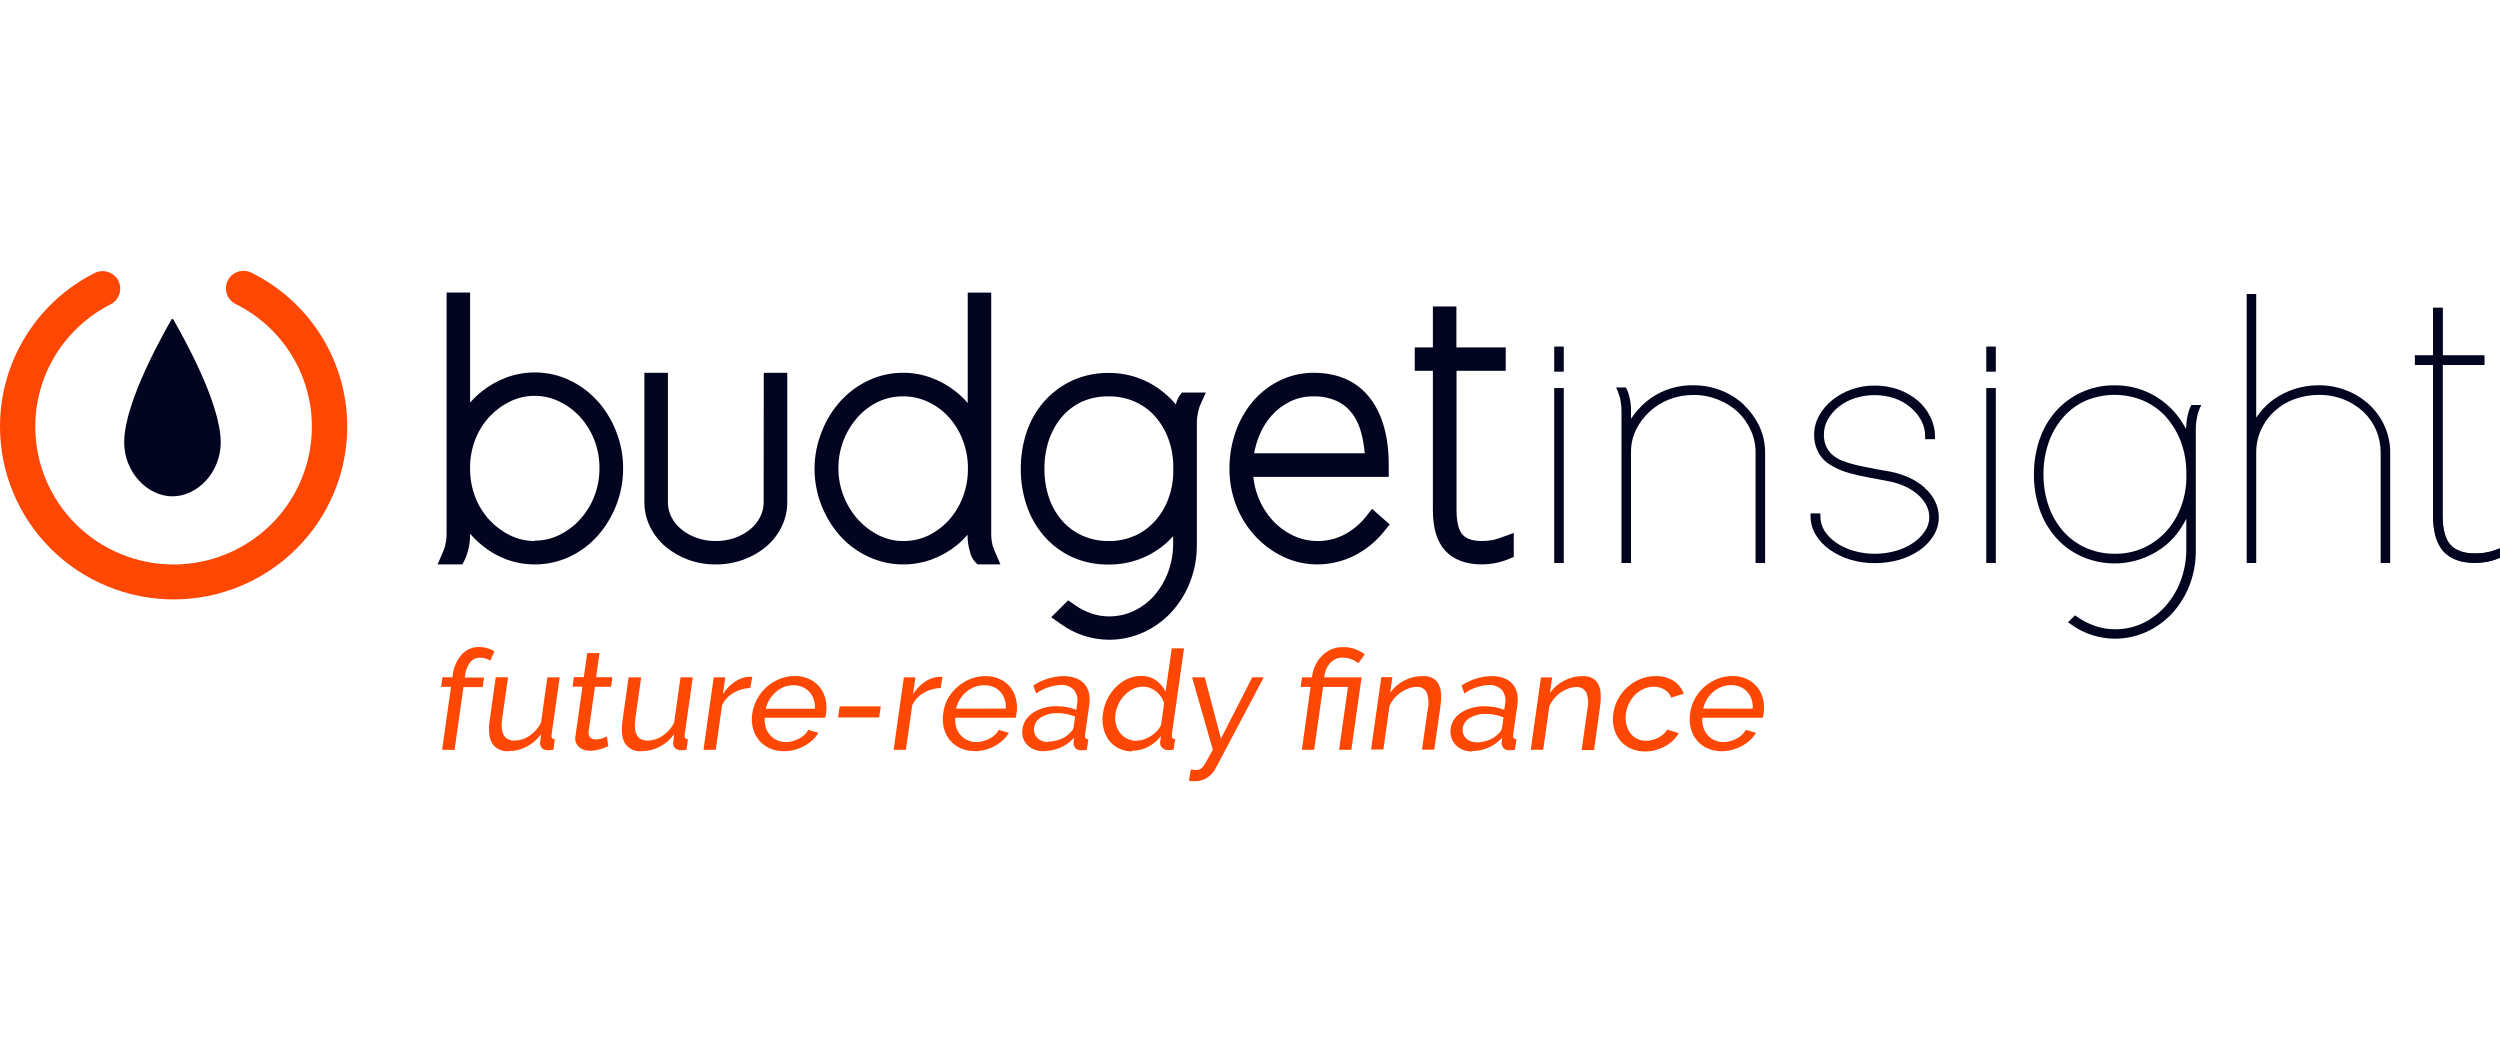 <svg width="240" height="100" viewBox="0 0 240 100" fill="none" xmlns="http://www.w3.org/2000/svg">
<rect width="240" height="100" fill="white"/>
<path d="M21.189 42.465C21.189 38.545 17.272 31.799 16.64 30.673C16.631 30.657 16.618 30.644 16.602 30.634C16.586 30.625 16.568 30.62 16.549 30.62C16.531 30.62 16.512 30.625 16.497 30.634C16.481 30.644 16.468 30.657 16.459 30.673C15.83 31.799 11.921 38.552 11.921 42.465C11.921 45.327 14.14 47.648 16.555 47.648C18.97 47.648 21.189 45.334 21.189 42.465Z" fill="#030520"/>
<path d="M16.669 57.546C12.25 57.542 8.013 55.795 4.888 52.688C1.763 49.581 0.005 45.367 4.05092e-05 40.972C-0.007 37.918 0.838 34.922 2.44 32.316C4.042 29.71 6.339 27.597 9.076 26.212C9.477 26.009 9.942 25.972 10.37 26.11C10.798 26.248 11.153 26.549 11.358 26.947C11.562 27.346 11.599 27.809 11.46 28.234C11.321 28.66 11.019 29.013 10.618 29.217C8.436 30.321 6.605 32.006 5.328 34.084C4.052 36.162 3.38 38.552 3.388 40.987C3.392 44.488 4.792 47.844 7.281 50.32C9.77 52.795 13.145 54.188 16.665 54.192C20.185 54.187 23.558 52.794 26.047 50.319C28.535 47.843 29.935 44.487 29.939 40.987C29.946 38.535 29.264 36.13 27.969 34.044C26.674 31.957 24.819 30.273 22.612 29.18C22.213 28.977 21.911 28.625 21.772 28.201C21.634 27.777 21.67 27.316 21.872 26.918C22.076 26.521 22.43 26.221 22.857 26.083C23.283 25.945 23.747 25.98 24.147 26.182C26.909 27.552 29.232 29.66 30.855 32.271C32.478 34.882 33.337 37.892 33.334 40.961C33.332 45.357 31.576 49.573 28.451 52.682C25.327 55.792 21.089 57.541 16.669 57.546" fill="#FD4703"/>
<path d="M150.123 37.254H149.206V54.048H150.123V37.254Z" fill="#030520"/>
<path d="M150.123 33.27H149.206V35.68H150.123V33.27Z" fill="#030520"/>
<path d="M167.45 38.888C166.815 38.288 166.071 37.815 165.257 37.494C164.405 37.156 163.496 36.983 162.579 36.986C161.136 36.955 159.72 37.374 158.529 38.185C157.868 38.643 157.29 39.21 156.821 39.862L156.577 40.201V39.465C156.586 38.989 156.53 38.514 156.41 38.053C156.357 37.797 156.27 37.55 156.151 37.317L156.074 37.196H155.142L155.304 37.563C155.36 37.692 155.419 37.861 155.478 38.049C155.537 38.237 155.56 38.417 155.6 38.663C155.644 38.931 155.665 39.202 155.663 39.472V54.049H156.577V43.382C156.573 42.648 156.737 41.922 157.058 41.26C157.378 40.603 157.82 40.012 158.359 39.517C158.911 39.01 159.554 38.611 160.253 38.34C160.995 38.054 161.784 37.911 162.579 37.917C163.378 37.911 164.171 38.06 164.913 38.354C165.613 38.623 166.257 39.02 166.81 39.524C167.339 40.026 167.766 40.624 168.068 41.286C168.381 41.967 168.54 42.707 168.534 43.456V54.049H169.451V43.456C169.456 42.586 169.269 41.726 168.904 40.936C168.541 40.169 168.04 39.474 167.424 38.888" fill="#030520"/>
<path d="M184.769 46.814C184.326 46.424 183.827 46.102 183.289 45.857C182.698 45.591 182.077 45.393 181.44 45.269C180.941 45.188 180.519 45.114 180.186 45.052C179.854 44.989 179.561 44.93 179.321 44.879C179.081 44.827 178.866 44.783 178.696 44.754C178.526 44.724 178.37 44.688 178.2 44.644C177.76 44.54 177.328 44.407 176.906 44.246C176.53 44.111 176.183 43.905 175.885 43.639C175.617 43.398 175.409 43.098 175.275 42.764C175.152 42.442 175.091 42.1 175.094 41.756C175.086 41.242 175.213 40.735 175.464 40.285C175.729 39.813 176.083 39.395 176.506 39.056C176.967 38.691 177.491 38.411 178.052 38.232C179.286 37.83 180.617 37.83 181.851 38.232C182.415 38.424 182.939 38.717 183.397 39.097C183.824 39.451 184.179 39.883 184.443 40.369C184.691 40.842 184.818 41.367 184.813 41.9V42.164H185.76V41.914C185.76 41.25 185.604 40.595 185.305 40.002C185.008 39.394 184.585 38.855 184.066 38.42C183.516 37.968 182.89 37.617 182.217 37.383C181.495 37.133 180.736 37.008 179.972 37.015C179.216 37.008 178.465 37.133 177.753 37.383C177.083 37.616 176.458 37.961 175.904 38.402C175.387 38.814 174.956 39.322 174.635 39.899C174.32 40.461 174.156 41.094 174.158 41.738V41.8C174.157 42.282 174.256 42.76 174.45 43.202C174.649 43.664 174.959 44.07 175.353 44.386C176.097 44.914 176.939 45.289 177.831 45.489C178.2 45.596 178.714 45.71 179.351 45.828C179.987 45.946 180.626 46.063 181.281 46.196C181.811 46.293 182.327 46.451 182.82 46.666C183.271 46.865 183.692 47.126 184.07 47.443C184.411 47.73 184.695 48.078 184.909 48.469C185.109 48.831 185.212 49.237 185.209 49.65C185.212 50.118 185.072 50.577 184.809 50.966C184.516 51.409 184.139 51.791 183.7 52.092C183.191 52.439 182.629 52.703 182.036 52.872C180.69 53.26 179.261 53.26 177.916 52.872C177.318 52.699 176.752 52.43 176.24 52.077C175.796 51.772 175.418 51.38 175.131 50.926C174.88 50.512 174.752 50.037 174.761 49.554V49.289H173.814V49.554C173.813 50.185 173.984 50.804 174.31 51.345C174.653 51.905 175.109 52.388 175.648 52.765C176.241 53.185 176.898 53.507 177.594 53.718C178.363 53.951 179.164 54.066 179.968 54.06C180.771 54.065 181.571 53.956 182.343 53.736C183.037 53.536 183.693 53.225 184.288 52.816C184.828 52.446 185.284 51.968 185.627 51.411C185.956 50.878 186.129 50.264 186.126 49.639C186.126 49.104 185.999 48.577 185.756 48.101C185.51 47.616 185.173 47.182 184.761 46.825" fill="#030520"/>
<path d="M191.6 37.254H190.682V54.048H191.6V37.254Z" fill="#030520"/>
<path d="M191.6 33.27H190.682V35.68H191.6V33.27Z" fill="#030520"/>
<path d="M209.895 40.724L209.858 41.172L209.633 40.786C209.599 40.727 209.566 40.668 209.529 40.609C208.643 39.166 207.299 38.058 205.709 37.461C204.847 37.143 203.935 36.983 203.016 36.99C201.892 36.973 200.779 37.211 199.762 37.685C198.83 38.127 197.998 38.753 197.317 39.524C196.629 40.321 196.106 41.244 195.778 42.243C195.425 43.31 195.249 44.429 195.257 45.553C195.249 46.668 195.425 47.776 195.778 48.834C196.109 49.831 196.632 50.754 197.317 51.552C197.993 52.331 198.827 52.958 199.765 53.391C201.08 53.989 202.537 54.209 203.971 54.028C205.405 53.846 206.76 53.27 207.883 52.365C208.515 51.846 209.054 51.224 209.477 50.526C209.533 50.441 209.581 50.353 209.633 50.265L209.884 49.809V52.884C209.869 53.89 209.676 54.886 209.315 55.826C208.979 56.704 208.487 57.514 207.861 58.217C207.258 58.888 206.528 59.434 205.712 59.824C204.873 60.219 203.955 60.419 203.027 60.409C202.384 60.409 201.745 60.302 201.137 60.093C200.513 59.879 199.923 59.578 199.384 59.199L199.199 59.07L198.53 59.736L198.789 59.92C199.825 60.68 201.047 61.149 202.327 61.278C203.607 61.407 204.899 61.192 206.067 60.656C207.006 60.229 207.849 59.618 208.545 58.861C209.257 58.077 209.816 57.169 210.195 56.183C210.601 55.127 210.806 54.004 210.798 52.873V41.191C210.795 40.91 210.816 40.629 210.86 40.352C210.897 40.117 210.938 39.911 210.975 39.764C211.025 39.589 211.086 39.417 211.156 39.248L211.319 38.881H210.387L210.309 38.998C210.188 39.23 210.101 39.478 210.051 39.734C209.959 40.063 209.907 40.401 209.895 40.742V40.724ZM209.895 45.711C209.903 46.705 209.731 47.691 209.388 48.624C209.073 49.49 208.596 50.289 207.983 50.978C207.383 51.647 206.653 52.188 205.838 52.571C204.961 52.972 204.004 53.173 203.038 53.16C202.07 53.172 201.11 52.976 200.224 52.586C199.399 52.214 198.663 51.672 198.064 50.997C197.452 50.293 196.981 49.479 196.677 48.599C196.336 47.613 196.166 46.577 196.174 45.535C196.164 44.5 196.33 43.472 196.666 42.493C196.971 41.607 197.443 40.787 198.057 40.076C198.65 39.392 199.385 38.845 200.213 38.472C201.093 38.099 202.04 37.906 202.998 37.906C203.955 37.906 204.902 38.099 205.783 38.472C206.604 38.835 207.34 39.365 207.942 40.028C208.557 40.727 209.038 41.531 209.363 42.401C209.716 43.358 209.892 44.371 209.884 45.391L209.895 45.711Z" fill="#030520"/>
<path d="M227.478 38.869C226.845 38.281 226.107 37.816 225.303 37.497C224.447 37.153 223.531 36.98 222.607 36.986C221.804 36.981 221.006 37.105 220.244 37.354C219.553 37.578 218.899 37.904 218.306 38.321C217.763 38.702 217.284 39.165 216.885 39.693L216.597 40.094V28.221H215.68V54.049H216.597V43.456C216.591 42.695 216.75 41.943 217.063 41.249C217.368 40.579 217.804 39.976 218.346 39.476C218.903 38.968 219.556 38.574 220.266 38.317C221.022 38.044 221.821 37.906 222.625 37.909C223.437 37.902 224.241 38.051 224.996 38.347C225.689 38.62 226.325 39.019 226.871 39.524C227.401 40.021 227.822 40.622 228.106 41.289C228.398 41.973 228.546 42.709 228.543 43.452V54.045H229.46V43.456C229.465 42.585 229.285 41.722 228.931 40.925C228.587 40.152 228.093 39.453 227.478 38.869" fill="#030520"/>
<path d="M237.596 53.133C236.538 53.133 235.747 52.857 235.244 52.32C234.741 51.783 234.478 50.812 234.478 49.462V35.032H238.487V34.124H234.493V29.552H233.576V34.124H231.834V35.032H233.576V49.455C233.576 51.029 233.912 52.195 234.578 52.923C235.244 53.651 236.272 54.026 237.611 54.026C237.93 54.021 238.249 53.994 238.565 53.946C238.999 53.882 239.424 53.766 239.83 53.6L240 53.53V52.647L239.63 52.776C239.255 52.919 238.866 53.02 238.469 53.078C238.179 53.113 237.888 53.132 237.596 53.133" fill="#030520"/>
<path d="M240 52.647V53.556L239.83 53.622C239.424 53.788 238.999 53.904 238.565 53.968C238.249 54.016 237.93 54.043 237.611 54.048C236.272 54.048 235.251 53.681 234.578 52.945C233.905 52.209 233.576 51.051 233.576 49.477V35.036H231.834V34.124H233.576V29.552H234.493V34.124H238.502V35.036H234.493V49.455C234.493 50.804 234.748 51.768 235.259 52.312C235.769 52.857 236.553 53.133 237.596 53.133C237.887 53.129 238.177 53.108 238.465 53.07C238.862 53.013 239.252 52.911 239.626 52.769L240 52.647Z" fill="#030520"/>
<path d="M57.352 38.494C56.6 37.652 55.684 36.97 54.66 36.49C53.619 36.002 52.482 35.751 51.331 35.754C50.402 35.753 49.48 35.918 48.609 36.239C47.762 36.556 46.971 37.004 46.264 37.567C45.854 37.893 45.474 38.255 45.129 38.649V28.085H42.873V51.236C42.875 51.471 42.859 51.706 42.825 51.938C42.784 52.151 42.751 52.328 42.714 52.468C42.677 52.608 42.614 52.773 42.57 52.883L42.007 54.185H44.393L44.652 53.663C44.757 53.425 44.845 53.179 44.914 52.928C45.069 52.391 45.141 51.834 45.129 51.276V51.239C45.475 51.639 45.855 52.008 46.264 52.343C46.964 52.922 47.757 53.381 48.609 53.7C49.485 54.023 50.412 54.188 51.346 54.185C52.496 54.188 53.633 53.937 54.675 53.45C55.7 52.971 56.616 52.289 57.367 51.445C58.129 50.583 58.732 49.595 59.15 48.525C59.597 47.392 59.824 46.185 59.819 44.968C59.824 43.752 59.597 42.546 59.15 41.415C58.733 40.344 58.129 39.356 57.367 38.494H57.352ZM51.346 51.938C50.539 51.942 49.743 51.763 49.016 51.416C48.27 51.059 47.596 50.568 47.03 49.967C46.444 49.34 45.98 48.61 45.661 47.815C45.324 46.969 45.144 46.069 45.129 45.159V44.791C45.139 43.878 45.316 42.975 45.65 42.125C45.969 41.329 46.433 40.6 47.019 39.973C47.585 39.372 48.258 38.88 49.005 38.524C49.732 38.176 50.528 37.998 51.335 38.001C52.146 37.999 52.947 38.182 53.676 38.535C54.429 38.896 55.106 39.395 55.673 40.006C56.259 40.654 56.724 41.402 57.045 42.213C57.385 43.081 57.556 44.007 57.548 44.938C57.556 45.872 57.385 46.798 57.045 47.668C56.727 48.48 56.262 49.228 55.673 49.875C55.109 50.494 54.431 51.001 53.676 51.368C52.947 51.723 52.146 51.905 51.335 51.901" fill="#030520"/>
<path d="M73.31 48.212C73.315 48.701 73.202 49.184 72.981 49.621C72.754 50.077 72.431 50.479 72.034 50.801C71.592 51.16 71.092 51.441 70.555 51.633C69.955 51.84 69.323 51.944 68.687 51.938C68.07 51.942 67.457 51.839 66.875 51.633C66.337 51.444 65.836 51.162 65.396 50.801C64.999 50.479 64.677 50.077 64.449 49.621C64.228 49.184 64.115 48.701 64.12 48.212V35.787H61.86V48.212C61.858 49.038 62.049 49.852 62.419 50.592C62.779 51.326 63.291 51.976 63.92 52.501C64.559 53.031 65.285 53.447 66.065 53.733C66.905 54.038 67.793 54.191 68.687 54.185C69.596 54.192 70.499 54.039 71.354 53.733C72.143 53.451 72.876 53.034 73.521 52.501C74.15 51.975 74.661 51.325 75.023 50.592C75.391 49.852 75.58 49.037 75.578 48.212V35.787H73.322L73.31 48.212Z" fill="#030520"/>
<path d="M95.312 52.467C95.279 52.327 95.242 52.151 95.205 51.937C95.17 51.705 95.154 51.47 95.157 51.235V28.088H92.901V38.685C92.552 38.281 92.166 37.912 91.747 37.581C91.046 37.025 90.261 36.583 89.42 36.272C88.551 35.949 87.63 35.784 86.702 35.786C85.551 35.782 84.414 36.033 83.374 36.522C82.354 36.997 81.441 37.672 80.689 38.505C79.919 39.358 79.312 40.344 78.898 41.414C78.439 42.544 78.2 43.752 78.196 44.971C78.191 46.186 78.416 47.392 78.862 48.524C79.281 49.594 79.885 50.582 80.648 51.444C81.409 52.292 82.336 52.974 83.374 53.449C84.415 53.936 85.552 54.188 86.702 54.185C87.627 54.188 88.546 54.03 89.417 53.718C90.249 53.413 91.029 52.983 91.728 52.441C92.151 52.114 92.539 51.744 92.886 51.338C92.878 51.872 92.952 52.404 93.104 52.916C93.174 53.284 93.337 53.628 93.577 53.916L93.851 54.185H96.044L95.478 52.879C95.434 52.772 95.382 52.633 95.331 52.467H95.312ZM86.702 38.052C87.517 38.048 88.322 38.223 89.062 38.563C89.805 38.905 90.474 39.389 91.029 39.987C91.609 40.617 92.068 41.348 92.383 42.142C92.723 42.987 92.905 43.888 92.919 44.798V45.166C92.907 46.082 92.725 46.989 92.383 47.84C92.069 48.635 91.61 49.366 91.029 49.995C90.47 50.598 89.799 51.089 89.054 51.441C88.317 51.778 87.513 51.947 86.702 51.937C85.891 51.942 85.091 51.754 84.368 51.389C83.612 51.012 82.933 50.497 82.368 49.87C81.778 49.213 81.312 48.455 80.992 47.634C80.656 46.786 80.485 45.882 80.489 44.971C80.481 44.038 80.651 43.111 80.992 42.242C81.311 41.432 81.772 40.685 82.353 40.035C82.904 39.419 83.573 38.919 84.32 38.563C85.065 38.217 85.88 38.042 86.702 38.052" fill="#030520"/>
<path d="M113.171 38.09C113.038 38.319 112.941 38.567 112.882 38.825C112.547 38.425 112.176 38.055 111.773 37.722C111.056 37.123 110.242 36.649 109.365 36.32C108.429 35.97 107.436 35.794 106.436 35.802C105.208 35.783 103.992 36.041 102.878 36.556C101.865 37.039 100.96 37.721 100.219 38.56C99.472 39.422 98.904 40.422 98.547 41.503C98.175 42.634 97.987 43.818 97.993 45.008C97.986 46.196 98.175 47.376 98.551 48.503C98.907 49.582 99.472 50.582 100.215 51.445C100.952 52.297 101.862 52.984 102.886 53.461C104 53.964 105.212 54.215 106.436 54.196C107.427 54.204 108.412 54.034 109.343 53.696C110.205 53.38 111.008 52.923 111.717 52.343C112.041 52.078 112.343 51.788 112.62 51.474V52.328C112.606 53.252 112.43 54.167 112.098 55.031C111.789 55.833 111.339 56.574 110.771 57.22C110.228 57.817 109.574 58.303 108.844 58.651C108.096 59.003 107.278 59.181 106.451 59.173C105.881 59.172 105.315 59.078 104.775 58.894C104.213 58.698 103.68 58.426 103.193 58.084L102.545 57.632L100.914 59.254L101.824 59.894C103.167 60.872 104.786 61.405 106.451 61.417C107.599 61.422 108.735 61.179 109.779 60.703C110.797 60.238 111.712 59.575 112.468 58.754C113.237 57.908 113.842 56.928 114.251 55.863C114.685 54.736 114.905 53.538 114.898 52.332V40.657C114.895 40.411 114.912 40.165 114.95 39.921C114.987 39.708 115.02 39.528 115.057 39.384C115.09 39.247 115.131 39.112 115.179 38.98L115.756 37.685H113.452L113.171 38.09ZM108.958 51.416C108.172 51.773 107.315 51.952 106.451 51.938C105.578 51.951 104.712 51.775 103.914 51.423C103.174 51.093 102.515 50.609 101.979 50.003C101.422 49.365 100.993 48.626 100.718 47.826C100.41 46.916 100.257 45.961 100.267 45.001C100.257 44.042 100.409 43.088 100.718 42.18C100.998 41.372 101.427 40.624 101.983 39.973C102.517 39.364 103.175 38.876 103.914 38.542C104.714 38.2 105.58 38.033 106.451 38.053C107.304 38.043 108.15 38.213 108.932 38.553C109.668 38.875 110.326 39.349 110.863 39.943C111.423 40.58 111.862 41.313 112.157 42.106C112.481 42.989 112.643 43.922 112.635 44.861V45.178C112.643 46.092 112.485 47 112.169 47.859C111.885 48.647 111.452 49.374 110.893 50C110.351 50.602 109.694 51.09 108.958 51.434" fill="#030520"/>
<path d="M131.119 49.613C130.551 50.327 129.839 50.913 129.029 51.335C128.248 51.738 127.38 51.946 126.5 51.938C125.678 51.943 124.865 51.76 124.125 51.405C123.378 51.045 122.707 50.546 122.15 49.933C121.569 49.284 121.108 48.536 120.789 47.727C120.543 47.101 120.385 46.445 120.319 45.777H133.319V44.85C133.353 42.099 132.768 39.892 131.592 38.31C130.342 36.637 128.493 35.787 126.089 35.787H126.008C124.875 35.802 123.76 36.073 122.749 36.582C121.778 37.076 120.919 37.762 120.223 38.597C119.512 39.46 118.964 40.443 118.603 41.499C118.216 42.626 118.021 43.81 118.026 45.001C118.021 46.209 118.242 47.408 118.677 48.536C119.09 49.607 119.699 50.593 120.475 51.441C121.231 52.265 122.137 52.939 123.145 53.428C124.19 53.932 125.338 54.192 126.5 54.185V54.185C127.731 54.176 128.944 53.882 130.043 53.328C131.13 52.771 132.087 51.992 132.85 51.041L133.412 50.345L131.718 48.848L131.119 49.613ZM129.813 39.682C130.239 40.283 130.544 40.96 130.712 41.676C130.862 42.28 130.964 42.895 131.015 43.515H120.401C120.495 42.976 120.643 42.447 120.841 41.937C121.125 41.187 121.544 40.494 122.076 39.892C122.58 39.326 123.19 38.865 123.874 38.535C124.555 38.209 125.303 38.044 126.059 38.053C126.839 38.031 127.613 38.181 128.327 38.494C128.913 38.767 129.422 39.182 129.806 39.701" fill="#030520"/>
<path d="M144.549 35.599V33.352H139.815V29.42H137.556V33.352H135.814V35.599H137.556V48.936C137.556 50.706 137.944 51.986 138.732 52.854C139.52 53.722 140.725 54.185 142.264 54.185C142.614 54.179 142.964 54.15 143.31 54.097C143.799 54.024 144.277 53.893 144.734 53.707L145.322 53.472V51.162L144.061 51.618C143.736 51.743 143.397 51.832 143.052 51.883C142.79 51.916 142.527 51.935 142.264 51.938C141.398 51.938 140.784 51.736 140.415 51.338C140.145 51.051 139.827 50.404 139.827 48.936V35.599H144.549Z" fill="#030520"/>
<path d="M168.259 68.036C168.283 67.723 168.243 67.407 168.14 67.109C168.05 66.846 167.907 66.603 167.719 66.396C167.533 66.197 167.306 66.04 167.053 65.936C166.78 65.823 166.487 65.767 166.191 65.771C165.882 65.77 165.575 65.826 165.285 65.936C164.996 66.046 164.727 66.204 164.49 66.403C164.248 66.605 164.041 66.846 163.88 67.117C163.707 67.396 163.582 67.702 163.51 68.022L168.259 68.036ZM165.3 72.116C164.816 72.125 164.336 72.027 163.895 71.829C163.5 71.65 163.152 71.383 162.878 71.049C162.606 70.711 162.413 70.318 162.312 69.898C162.198 69.442 162.176 68.968 162.245 68.504C162.309 68.016 162.459 67.544 162.689 67.109C162.921 66.68 163.225 66.294 163.588 65.966C163.952 65.635 164.373 65.371 164.83 65.186C165.299 64.994 165.802 64.896 166.31 64.899C166.792 64.888 167.271 64.989 167.708 65.193C168.095 65.372 168.436 65.638 168.703 65.969C168.969 66.304 169.157 66.694 169.254 67.109C169.359 67.548 169.379 68.002 169.313 68.448C169.313 68.548 169.283 68.636 169.268 68.717C169.258 68.78 169.243 68.843 169.224 68.904H163.421C163.397 69.224 163.433 69.544 163.529 69.85C163.613 70.122 163.756 70.373 163.946 70.585C164.131 70.79 164.356 70.953 164.608 71.064C164.872 71.183 165.159 71.243 165.448 71.24C165.665 71.24 165.882 71.21 166.091 71.152C166.302 71.094 166.506 71.017 166.702 70.92C166.891 70.82 167.068 70.696 167.227 70.552C167.377 70.414 167.503 70.251 167.597 70.07L168.577 70.35C168.423 70.613 168.23 70.851 168.004 71.056C167.769 71.272 167.508 71.459 167.227 71.612C166.933 71.771 166.622 71.894 166.299 71.98C165.965 72.07 165.62 72.116 165.274 72.116H165.3ZM154.878 68.489C154.946 68.007 155.099 67.54 155.329 67.109C155.558 66.677 155.864 66.29 156.232 65.966C156.593 65.639 157.008 65.378 157.459 65.193C157.929 65.001 158.431 64.903 158.939 64.906C159.549 64.886 160.151 65.046 160.67 65.366C161.12 65.66 161.46 66.093 161.639 66.598L160.437 66.966C160.312 66.647 160.086 66.377 159.793 66.197C159.482 66.012 159.124 65.918 158.761 65.925C158.438 65.926 158.118 65.992 157.822 66.12C157.52 66.249 157.245 66.431 157.008 66.657C156.768 66.899 156.566 67.175 156.409 67.477C156.242 67.798 156.132 68.145 156.084 68.504C156.031 68.845 156.046 69.194 156.128 69.53C156.193 69.83 156.319 70.114 156.498 70.365C156.671 70.598 156.896 70.787 157.156 70.916C157.428 71.051 157.729 71.119 158.033 71.115C158.243 71.115 158.452 71.087 158.654 71.031C158.856 70.975 159.051 70.896 159.235 70.795C159.409 70.702 159.572 70.589 159.719 70.457C159.854 70.339 159.965 70.197 160.045 70.037L161.154 70.383C161.006 70.644 160.821 70.882 160.603 71.089C160.382 71.304 160.133 71.488 159.863 71.637C159.573 71.795 159.265 71.918 158.946 72.005C158.615 72.097 158.273 72.143 157.929 72.141C157.444 72.149 156.964 72.049 156.524 71.847C156.13 71.665 155.783 71.396 155.51 71.06C155.24 70.721 155.045 70.329 154.941 69.909C154.828 69.453 154.807 68.979 154.878 68.515V68.489ZM153.029 72.005H151.838L152.389 68.092C152.513 67.551 152.475 66.985 152.278 66.466C152.184 66.297 152.042 66.158 151.87 66.068C151.698 65.978 151.503 65.94 151.309 65.958C151.056 65.962 150.806 66.009 150.569 66.098C150.309 66.191 150.061 66.314 149.83 66.466C149.597 66.634 149.387 66.83 149.205 67.051C149.013 67.272 148.856 67.519 148.739 67.786L148.147 71.983H146.949L147.932 65.028H149.005L148.794 66.521C149.146 66.024 149.614 65.62 150.159 65.344C150.703 65.056 151.31 64.905 151.927 64.903C152.266 64.888 152.603 64.964 152.903 65.123C153.147 65.264 153.341 65.478 153.458 65.734C153.59 66.026 153.662 66.341 153.669 66.661C153.685 67.048 153.664 67.436 153.606 67.819L153.029 72.005ZM141.745 71.27C142.158 71.27 142.568 71.19 142.951 71.034C143.3 70.903 143.613 70.691 143.864 70.416C144.033 70.288 144.149 70.102 144.19 69.894L144.337 68.871C143.788 68.646 143.198 68.532 142.603 68.537C142.085 68.522 141.573 68.649 141.124 68.904C140.941 69.003 140.783 69.143 140.662 69.312C140.542 69.481 140.462 69.675 140.428 69.879C140.401 70.061 140.413 70.247 140.465 70.424C140.516 70.589 140.604 70.74 140.724 70.865C140.851 70.993 141.004 71.093 141.172 71.159C141.359 71.231 141.559 71.268 141.76 71.266L141.745 71.27ZM141.331 72.145C141.021 72.15 140.714 72.092 140.428 71.976C140.17 71.874 139.938 71.717 139.748 71.516C139.55 71.311 139.406 71.061 139.326 70.788C139.24 70.509 139.22 70.215 139.267 69.927C139.306 69.62 139.416 69.327 139.589 69.07C139.775 68.801 140.014 68.572 140.291 68.397C140.602 68.201 140.939 68.052 141.294 67.956C141.686 67.847 142.092 67.794 142.499 67.797C142.842 67.797 143.183 67.828 143.52 67.889C143.824 67.942 144.122 68.027 144.408 68.143L144.489 67.584C144.54 67.353 144.54 67.113 144.489 66.882C144.438 66.651 144.337 66.434 144.193 66.245C144.03 66.076 143.83 65.945 143.61 65.861C143.389 65.777 143.153 65.742 142.917 65.76C142.076 65.805 141.266 66.087 140.58 66.573L140.299 65.811C141.142 65.252 142.126 64.937 143.139 64.903C144.059 64.903 144.741 65.148 145.184 65.638C145.628 66.129 145.788 66.818 145.665 67.705L145.262 70.541C145.225 70.817 145.329 70.961 145.576 70.968L145.436 71.98L145.122 72.02C145.037 72.026 144.951 72.026 144.866 72.02C144.768 72.026 144.67 72.011 144.579 71.976C144.487 71.94 144.405 71.885 144.337 71.814C144.218 71.675 144.154 71.497 144.16 71.314L144.204 70.821C143.84 71.231 143.389 71.556 142.884 71.773C142.386 71.989 141.848 72.1 141.305 72.101L141.331 72.145ZM137.691 71.965H136.512L137.063 68.077C137.185 67.536 137.147 66.971 136.952 66.451C136.858 66.282 136.716 66.144 136.543 66.053C136.371 65.963 136.176 65.925 135.983 65.944C135.73 65.947 135.48 65.994 135.243 66.083C134.982 66.175 134.734 66.299 134.503 66.451C134.265 66.614 134.049 66.807 133.86 67.025C133.669 67.246 133.512 67.494 133.394 67.761L132.802 71.957H131.622L132.606 65.002H133.671L133.46 66.495C133.814 66.001 134.282 65.599 134.825 65.322C135.374 65.041 135.983 64.897 136.6 64.903C136.939 64.886 137.275 64.963 137.573 65.123C137.818 65.265 138.013 65.478 138.132 65.734C138.261 66.027 138.332 66.341 138.342 66.661C138.357 67.048 138.336 67.436 138.279 67.819L137.691 71.965ZM125.816 65.944H124.865L124.995 65.024H125.945L125.967 64.881C126.017 64.529 126.121 64.186 126.274 63.865C126.426 63.541 126.631 63.244 126.881 62.986C127.131 62.727 127.427 62.515 127.754 62.361C128.122 62.195 128.522 62.114 128.926 62.122C129.363 62.11 129.798 62.189 130.202 62.354C130.493 62.477 130.769 62.631 131.027 62.813L130.394 63.681C130.209 63.512 129.991 63.381 129.755 63.295C129.47 63.187 129.168 63.132 128.863 63.133C128.626 63.128 128.391 63.181 128.179 63.288C127.985 63.386 127.81 63.52 127.665 63.681C127.523 63.844 127.406 64.028 127.321 64.226C127.238 64.423 127.179 64.629 127.147 64.84L127.121 65.024H130.713L129.729 71.98H128.553L129.403 65.944H127.014L126.16 71.98H124.98L125.816 65.944ZM114.314 73.874C114.425 73.874 114.539 73.903 114.654 73.914H114.92C115.025 73.916 115.128 73.891 115.22 73.841C115.337 73.768 115.438 73.671 115.516 73.557C115.651 73.366 115.774 73.167 115.886 72.962C116.031 72.716 116.212 72.385 116.429 71.968L114.44 65.024H115.66L117.21 70.909L120.213 65.024H121.322L116.677 73.808C116.495 74.132 116.242 74.413 115.937 74.628C115.572 74.879 115.135 75.008 114.691 74.996C114.61 74.996 114.528 74.996 114.443 74.996C114.34 74.983 114.237 74.965 114.136 74.94L114.314 73.874ZM109.136 71.1C109.368 71.097 109.597 71.057 109.817 70.983C110.059 70.9 110.29 70.788 110.504 70.648C110.725 70.509 110.925 70.341 111.1 70.148C111.262 69.973 111.388 69.768 111.47 69.544L111.751 67.544C111.7 67.318 111.609 67.104 111.481 66.911C111.35 66.716 111.192 66.542 111.011 66.392C110.832 66.247 110.631 66.131 110.416 66.046C110.206 65.963 109.983 65.919 109.757 65.918C109.419 65.916 109.085 65.991 108.781 66.138C108.474 66.29 108.196 66.494 107.96 66.742C107.722 66.99 107.526 67.274 107.379 67.584C107.23 67.888 107.13 68.213 107.083 68.548C107.032 68.879 107.048 69.216 107.131 69.541C107.202 69.839 107.336 70.119 107.524 70.361C107.705 70.593 107.936 70.781 108.2 70.913C108.485 71.054 108.8 71.125 109.118 71.119L109.136 71.1ZM108.692 72.134C108.242 72.14 107.797 72.04 107.394 71.84C107.021 71.654 106.697 71.385 106.447 71.053C106.196 70.705 106.021 70.309 105.933 69.89C105.829 69.44 105.811 68.975 105.881 68.518C105.944 68.029 106.086 67.553 106.303 67.109C106.511 66.683 106.788 66.294 107.124 65.958C107.443 65.633 107.819 65.369 108.234 65.178C108.647 64.988 109.098 64.89 109.554 64.892C110.071 64.879 110.578 65.032 111 65.329C111.384 65.605 111.693 65.972 111.899 66.396L112.487 62.24H113.667L112.494 70.527C112.457 70.802 112.561 70.946 112.812 70.953L112.668 71.965L112.361 72.005C112.287 72.01 112.213 72.01 112.139 72.005C112.032 72.008 111.925 71.99 111.826 71.95C111.727 71.91 111.637 71.85 111.562 71.773C111.489 71.705 111.434 71.62 111.402 71.526C111.37 71.432 111.361 71.331 111.377 71.233L111.459 70.644C111.13 71.09 110.701 71.453 110.205 71.704C109.739 71.945 109.221 72.071 108.696 72.071L108.692 72.134ZM100.622 71.192C101.036 71.192 101.445 71.112 101.828 70.957C102.176 70.825 102.488 70.613 102.738 70.339C102.907 70.21 103.024 70.024 103.067 69.817L103.211 68.794C102.661 68.568 102.072 68.454 101.477 68.459C100.959 68.445 100.447 68.572 99.997 68.827C99.803 68.927 99.635 69.072 99.51 69.25C99.384 69.428 99.304 69.634 99.276 69.85C99.245 70.032 99.257 70.218 99.313 70.394C99.362 70.56 99.451 70.711 99.572 70.836C99.698 70.964 99.851 71.064 100.019 71.13C100.207 71.202 100.406 71.238 100.608 71.237L100.622 71.192ZM100.175 72.116C99.866 72.121 99.558 72.063 99.272 71.946C99.015 71.845 98.784 71.688 98.596 71.487C98.411 71.292 98.274 71.058 98.196 70.802C98.12 70.522 98.11 70.227 98.167 69.942C98.208 69.629 98.323 69.33 98.503 69.07C98.691 68.801 98.931 68.572 99.21 68.397C99.518 68.2 99.855 68.052 100.208 67.956C100.602 67.847 101.009 67.794 101.417 67.797C101.759 67.797 102.099 67.828 102.435 67.889C102.739 67.942 103.036 68.027 103.322 68.143L103.403 67.584C103.455 67.353 103.455 67.114 103.405 66.883C103.355 66.652 103.254 66.434 103.111 66.245C102.945 66.073 102.742 65.941 102.517 65.856C102.293 65.772 102.052 65.739 101.813 65.76C100.971 65.804 100.159 66.086 99.472 66.573L99.191 65.811C100.037 65.252 101.023 64.939 102.039 64.906C102.96 64.906 103.64 65.149 104.088 65.642C104.535 66.135 104.691 66.819 104.565 67.709L104.165 70.545C104.125 70.821 104.228 70.964 104.48 70.972L104.335 71.983L104.021 72.024C103.936 72.029 103.851 72.029 103.766 72.024C103.668 72.03 103.57 72.015 103.478 71.979C103.387 71.944 103.305 71.888 103.237 71.818C103.117 71.679 103.054 71.5 103.06 71.317L103.104 70.825C102.741 71.236 102.29 71.561 101.784 71.777C101.285 71.993 100.748 72.104 100.204 72.105L100.175 72.116ZM96.558 68.025C96.582 67.716 96.542 67.406 96.439 67.113C96.352 66.848 96.208 66.605 96.018 66.4C95.832 66.201 95.605 66.044 95.352 65.94C95.072 65.828 94.77 65.775 94.468 65.785C94.157 65.785 93.849 65.841 93.558 65.951C93.269 66.061 93 66.219 92.763 66.418C92.523 66.622 92.317 66.863 92.153 67.132C91.98 67.411 91.855 67.716 91.783 68.036L96.558 68.025ZM93.599 72.105C93.115 72.113 92.635 72.015 92.194 71.818C91.799 71.639 91.451 71.372 91.177 71.038C90.905 70.7 90.712 70.307 90.611 69.887C90.498 69.43 90.477 68.957 90.548 68.493C90.604 68.01 90.747 67.542 90.969 67.109C91.206 66.682 91.513 66.298 91.879 65.973C92.244 65.642 92.665 65.378 93.122 65.193C93.591 65.002 94.094 64.904 94.601 64.906C95.084 64.895 95.563 64.996 95.999 65.201C96.387 65.38 96.729 65.646 96.998 65.977C97.256 66.312 97.439 66.698 97.534 67.109C97.641 67.548 97.661 68.002 97.593 68.448C97.584 68.539 97.569 68.628 97.549 68.717C97.538 68.78 97.523 68.843 97.504 68.904H91.702C91.677 69.224 91.713 69.544 91.809 69.85C91.895 70.122 92.039 70.373 92.231 70.585C92.414 70.79 92.64 70.954 92.893 71.064C93.156 71.183 93.443 71.243 93.732 71.24C93.948 71.24 94.164 71.21 94.372 71.152C94.582 71.094 94.787 71.017 94.982 70.92C95.172 70.82 95.348 70.696 95.507 70.552C95.658 70.414 95.783 70.251 95.877 70.07L96.854 70.35C96.7 70.613 96.507 70.851 96.28 71.056C96.045 71.272 95.784 71.459 95.504 71.612C95.21 71.771 94.898 71.894 94.575 71.98C94.242 72.071 93.897 72.117 93.551 72.116L93.599 72.105ZM90.307 66.05C89.736 66.062 89.177 66.219 88.684 66.506C88.205 66.784 87.819 67.196 87.574 67.691L86.968 71.98H85.788L86.772 65.024H87.881L87.652 66.639C87.939 66.18 88.317 65.783 88.761 65.473C89.151 65.192 89.61 65.019 90.089 64.972H90.319C90.371 64.966 90.425 64.966 90.478 64.972L90.307 66.05ZM80.451 68.875L80.603 67.812H84.553L84.401 68.875H80.451ZM78.232 68.036C78.253 67.727 78.212 67.417 78.11 67.124C78.023 66.859 77.879 66.616 77.689 66.411C77.502 66.212 77.275 66.055 77.023 65.951C76.751 65.838 76.459 65.782 76.165 65.785C75.854 65.785 75.546 65.841 75.255 65.951C74.978 66.064 74.722 66.222 74.497 66.418C74.256 66.622 74.05 66.863 73.886 67.132C73.715 67.412 73.59 67.717 73.517 68.036H78.232ZM75.273 72.116C74.789 72.124 74.309 72.026 73.868 71.829C73.474 71.65 73.126 71.383 72.851 71.049C72.577 70.712 72.381 70.319 72.278 69.898C72.165 69.442 72.144 68.968 72.215 68.504C72.285 68.015 72.443 67.543 72.681 67.109C72.913 66.68 73.217 66.294 73.579 65.966C73.945 65.636 74.366 65.372 74.822 65.186C75.292 64.994 75.794 64.897 76.302 64.899C76.785 64.888 77.265 64.989 77.703 65.193C78.09 65.374 78.43 65.639 78.698 65.969C78.961 66.306 79.149 66.695 79.249 67.109C79.353 67.548 79.372 68.003 79.305 68.448C79.295 68.539 79.28 68.628 79.26 68.717C79.25 68.78 79.235 68.843 79.216 68.904H73.413C73.388 69.224 73.425 69.544 73.52 69.85C73.606 70.122 73.75 70.373 73.942 70.585C74.125 70.79 74.351 70.954 74.604 71.064C74.868 71.183 75.154 71.243 75.444 71.24C75.66 71.24 75.875 71.21 76.083 71.152C76.294 71.094 76.498 71.017 76.694 70.92C76.883 70.82 77.06 70.696 77.219 70.552C77.369 70.414 77.494 70.251 77.589 70.07L78.565 70.35C78.411 70.613 78.218 70.851 77.992 71.056C77.757 71.273 77.496 71.46 77.215 71.612C76.921 71.771 76.61 71.894 76.287 71.98C75.953 72.071 75.608 72.117 75.262 72.116H75.273ZM72.019 66.05C71.459 66.068 70.912 66.225 70.428 66.506C69.95 66.784 69.564 67.196 69.319 67.691L68.712 71.98H67.533L68.516 65.024H69.626L69.397 66.639C69.684 66.18 70.061 65.783 70.506 65.473C70.897 65.192 71.357 65.019 71.838 64.972H72.063C72.116 64.966 72.169 64.966 72.222 64.972L72.019 66.05ZM61.571 72.116C61.269 72.143 60.965 72.089 60.691 71.96C60.417 71.831 60.183 71.63 60.014 71.38C59.708 70.889 59.623 70.161 59.759 69.195L60.347 65.024H61.552L60.998 68.971C60.793 70.391 61.187 71.1 62.181 71.1C62.691 71.093 63.188 70.933 63.605 70.641C64.077 70.323 64.459 69.89 64.715 69.383L65.328 65.024H66.508L65.728 70.541C65.691 70.817 65.794 70.961 66.046 70.968L65.902 71.98L65.584 72.016H65.358C65.257 72.021 65.156 72.006 65.061 71.97C64.966 71.935 64.88 71.88 64.807 71.81C64.74 71.744 64.689 71.664 64.659 71.575C64.628 71.487 64.618 71.392 64.629 71.299L64.718 70.486C64.352 70.991 63.872 71.404 63.316 71.693C62.78 71.969 62.185 72.112 61.582 72.112L61.571 72.116ZM58.394 71.63L58.094 71.759C57.972 71.807 57.832 71.854 57.68 71.906C57.517 71.956 57.35 71.996 57.181 72.024C56.999 72.056 56.815 72.072 56.63 72.071C56.242 72.082 55.865 71.951 55.568 71.704C55.422 71.564 55.316 71.388 55.261 71.194C55.206 71 55.203 70.795 55.254 70.6L55.916 65.921H54.965L55.095 65.002H56.045L56.375 62.696H57.551L57.225 65.013H58.793L58.66 65.933H57.114L56.504 70.251C56.485 70.351 56.491 70.454 56.522 70.552C56.552 70.649 56.605 70.738 56.678 70.81C56.82 70.929 57.002 70.991 57.188 70.983C57.411 70.984 57.633 70.947 57.843 70.872C57.987 70.821 58.128 70.76 58.264 70.692L58.394 71.63ZM48.815 72.112C48.513 72.139 48.208 72.086 47.934 71.956C47.659 71.827 47.424 71.626 47.254 71.376C46.951 70.886 46.867 70.157 47.003 69.191L47.591 65.02H48.771L48.212 68.967C48.013 70.387 48.408 71.097 49.399 71.097C49.91 71.091 50.408 70.932 50.827 70.641C51.299 70.323 51.681 69.89 51.937 69.383L52.55 65.024H53.73L52.95 70.541C52.913 70.817 53.016 70.961 53.264 70.968L53.124 71.98L52.802 72.016H52.58C52.478 72.022 52.376 72.006 52.281 71.971C52.185 71.935 52.098 71.881 52.025 71.81C51.959 71.744 51.909 71.663 51.878 71.575C51.848 71.486 51.839 71.392 51.851 71.299L51.94 70.486C51.572 70.991 51.091 71.404 50.535 71.693C50 71.969 49.406 72.113 48.804 72.112H48.815ZM42.443 71.976L43.297 65.94H42.346L42.476 65.02H43.43L43.452 64.877C43.523 64.129 43.824 63.421 44.314 62.85C44.523 62.614 44.78 62.427 45.069 62.3C45.357 62.172 45.67 62.109 45.986 62.114C46.256 62.113 46.526 62.151 46.785 62.229C47.027 62.294 47.257 62.4 47.465 62.541L47.058 63.431C46.928 63.334 46.782 63.262 46.626 63.218C46.454 63.166 46.276 63.138 46.097 63.137C45.913 63.132 45.731 63.169 45.564 63.246C45.397 63.322 45.25 63.436 45.135 63.578C44.856 63.952 44.687 64.395 44.647 64.859L44.621 65.042H46.47L46.341 65.962H44.492L43.637 71.998L42.443 71.976Z" fill="#FD4703"/>
</svg>

